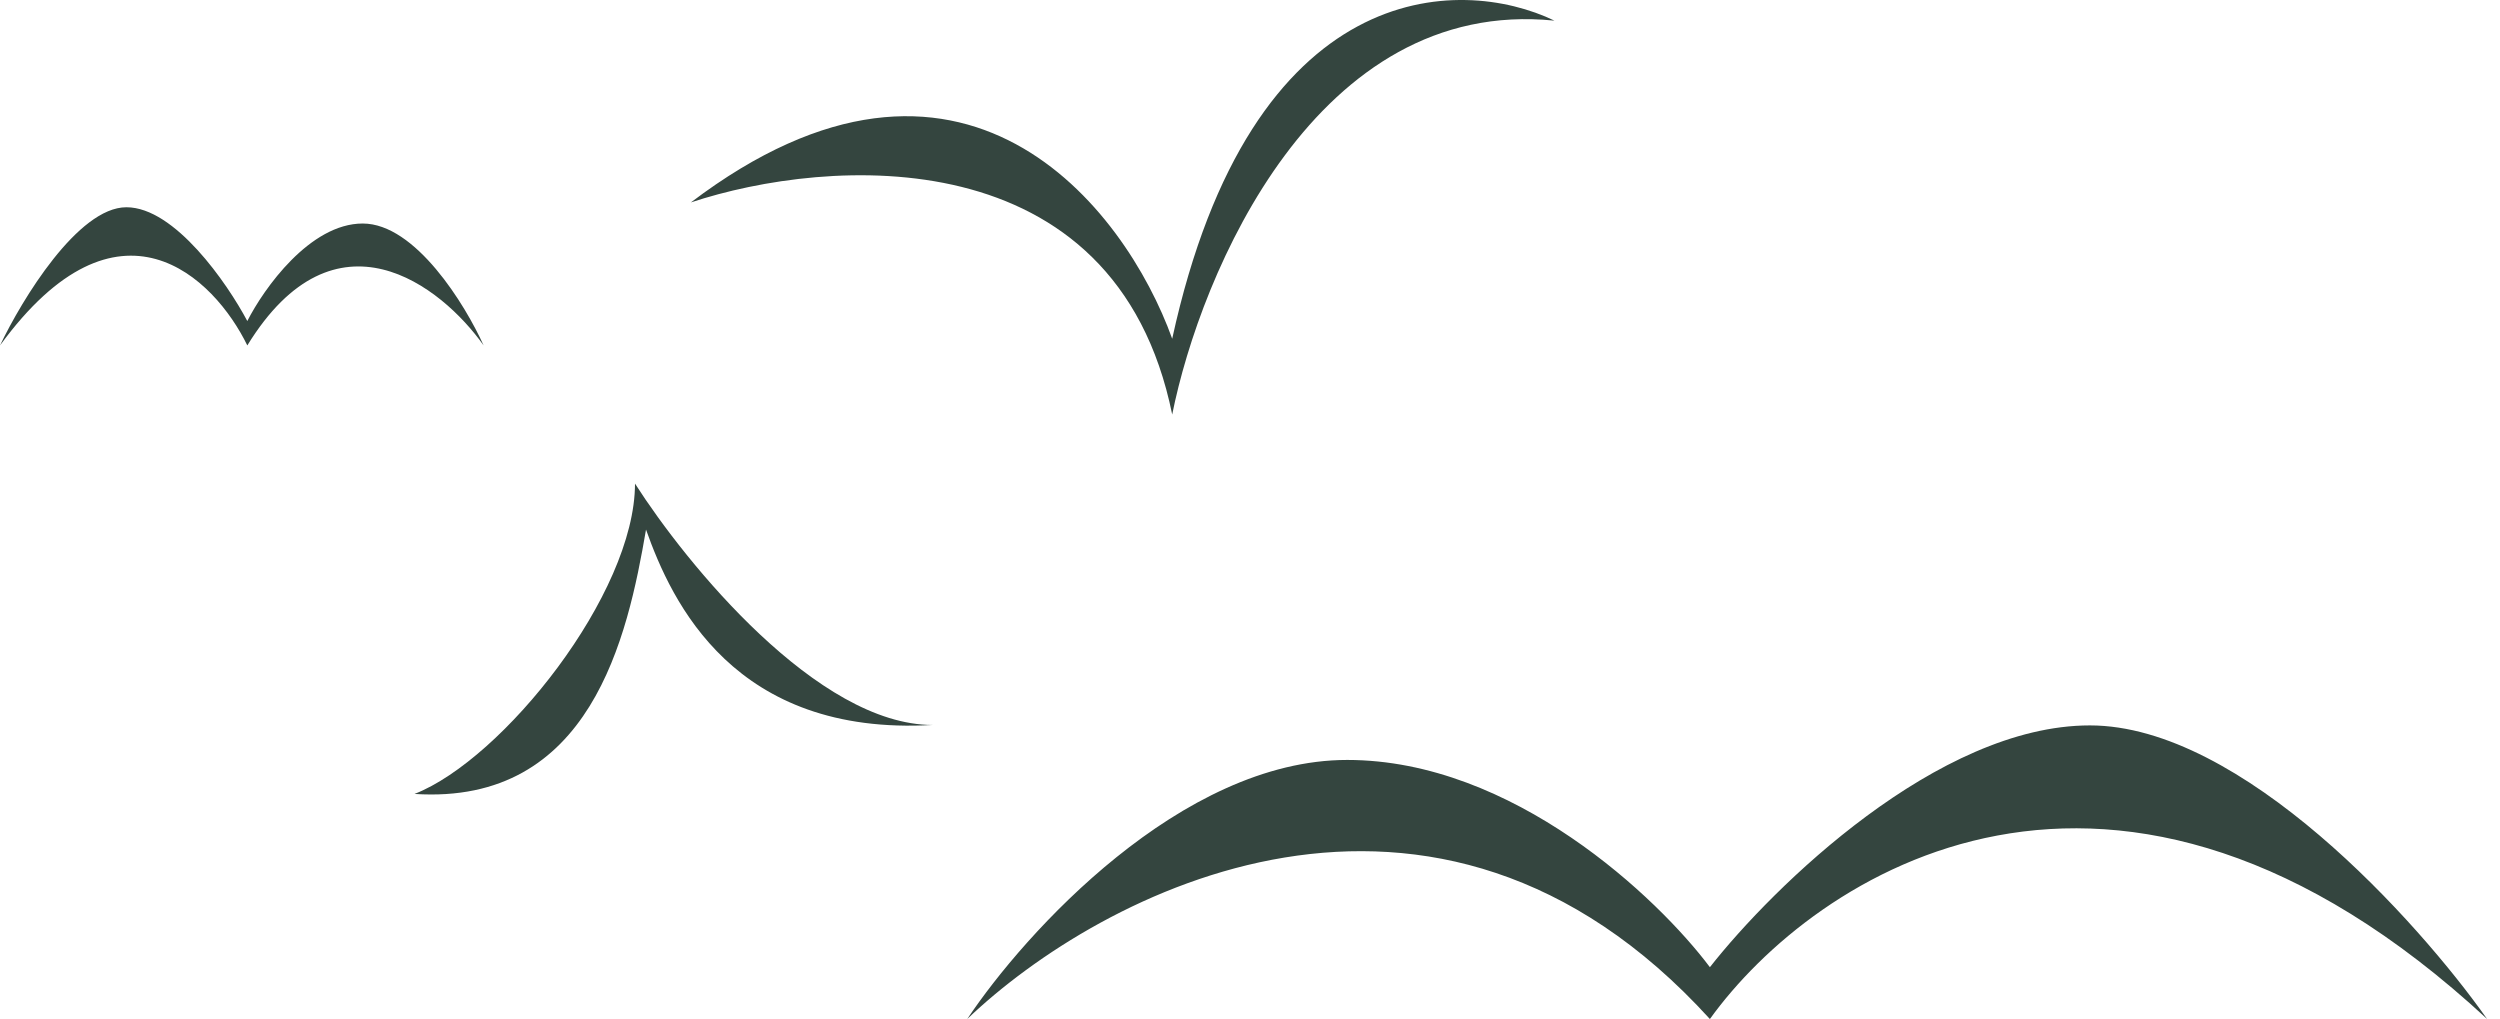<svg width="184" height="75" viewBox="0 0 184 75" fill="none" xmlns="http://www.w3.org/2000/svg">
<path d="M68.643 53.358C54.038 54.204 49.44 44.334 47.547 38.977C46.195 46.872 43.49 59.279 30.508 58.434C36.999 55.896 46.736 43.714 46.736 35.593C50.522 41.515 60.184 53.358 68.643 53.358Z" fill="#34453F"/>
<path d="M125.848 75C105.51 52.627 80.933 65.678 71.188 75C75.425 68.644 86.95 55.932 99.154 55.932C111.357 55.932 122.035 66.102 125.848 71.186C130.51 65.254 142.628 53.39 153.815 53.39C165.001 53.39 177.967 67.797 183.052 75C155.594 49.576 133.476 64.407 125.848 75Z" fill="#34453F"/>
<path d="M18.202 25.424C24.673 14.895 32.493 21.037 35.594 25.424C34.245 22.433 30.578 16.451 26.695 16.451C22.813 16.451 19.415 21.236 18.202 23.629C16.719 20.837 12.863 15.254 9.303 15.254C5.744 15.254 1.618 22.034 0.001 25.424C8.737 13.46 15.775 20.439 18.202 25.424Z" fill="#34453F"/>
<path d="M86.274 30.509C82.106 9.993 60.92 11.554 50.848 14.899C70.853 -0.265 82.801 15.27 86.274 24.933C92.109 -1.826 107.461 -1.826 114.407 1.519C96.902 -0.265 88.358 20.102 86.274 30.509Z" fill="#34453F"/>
</svg>
